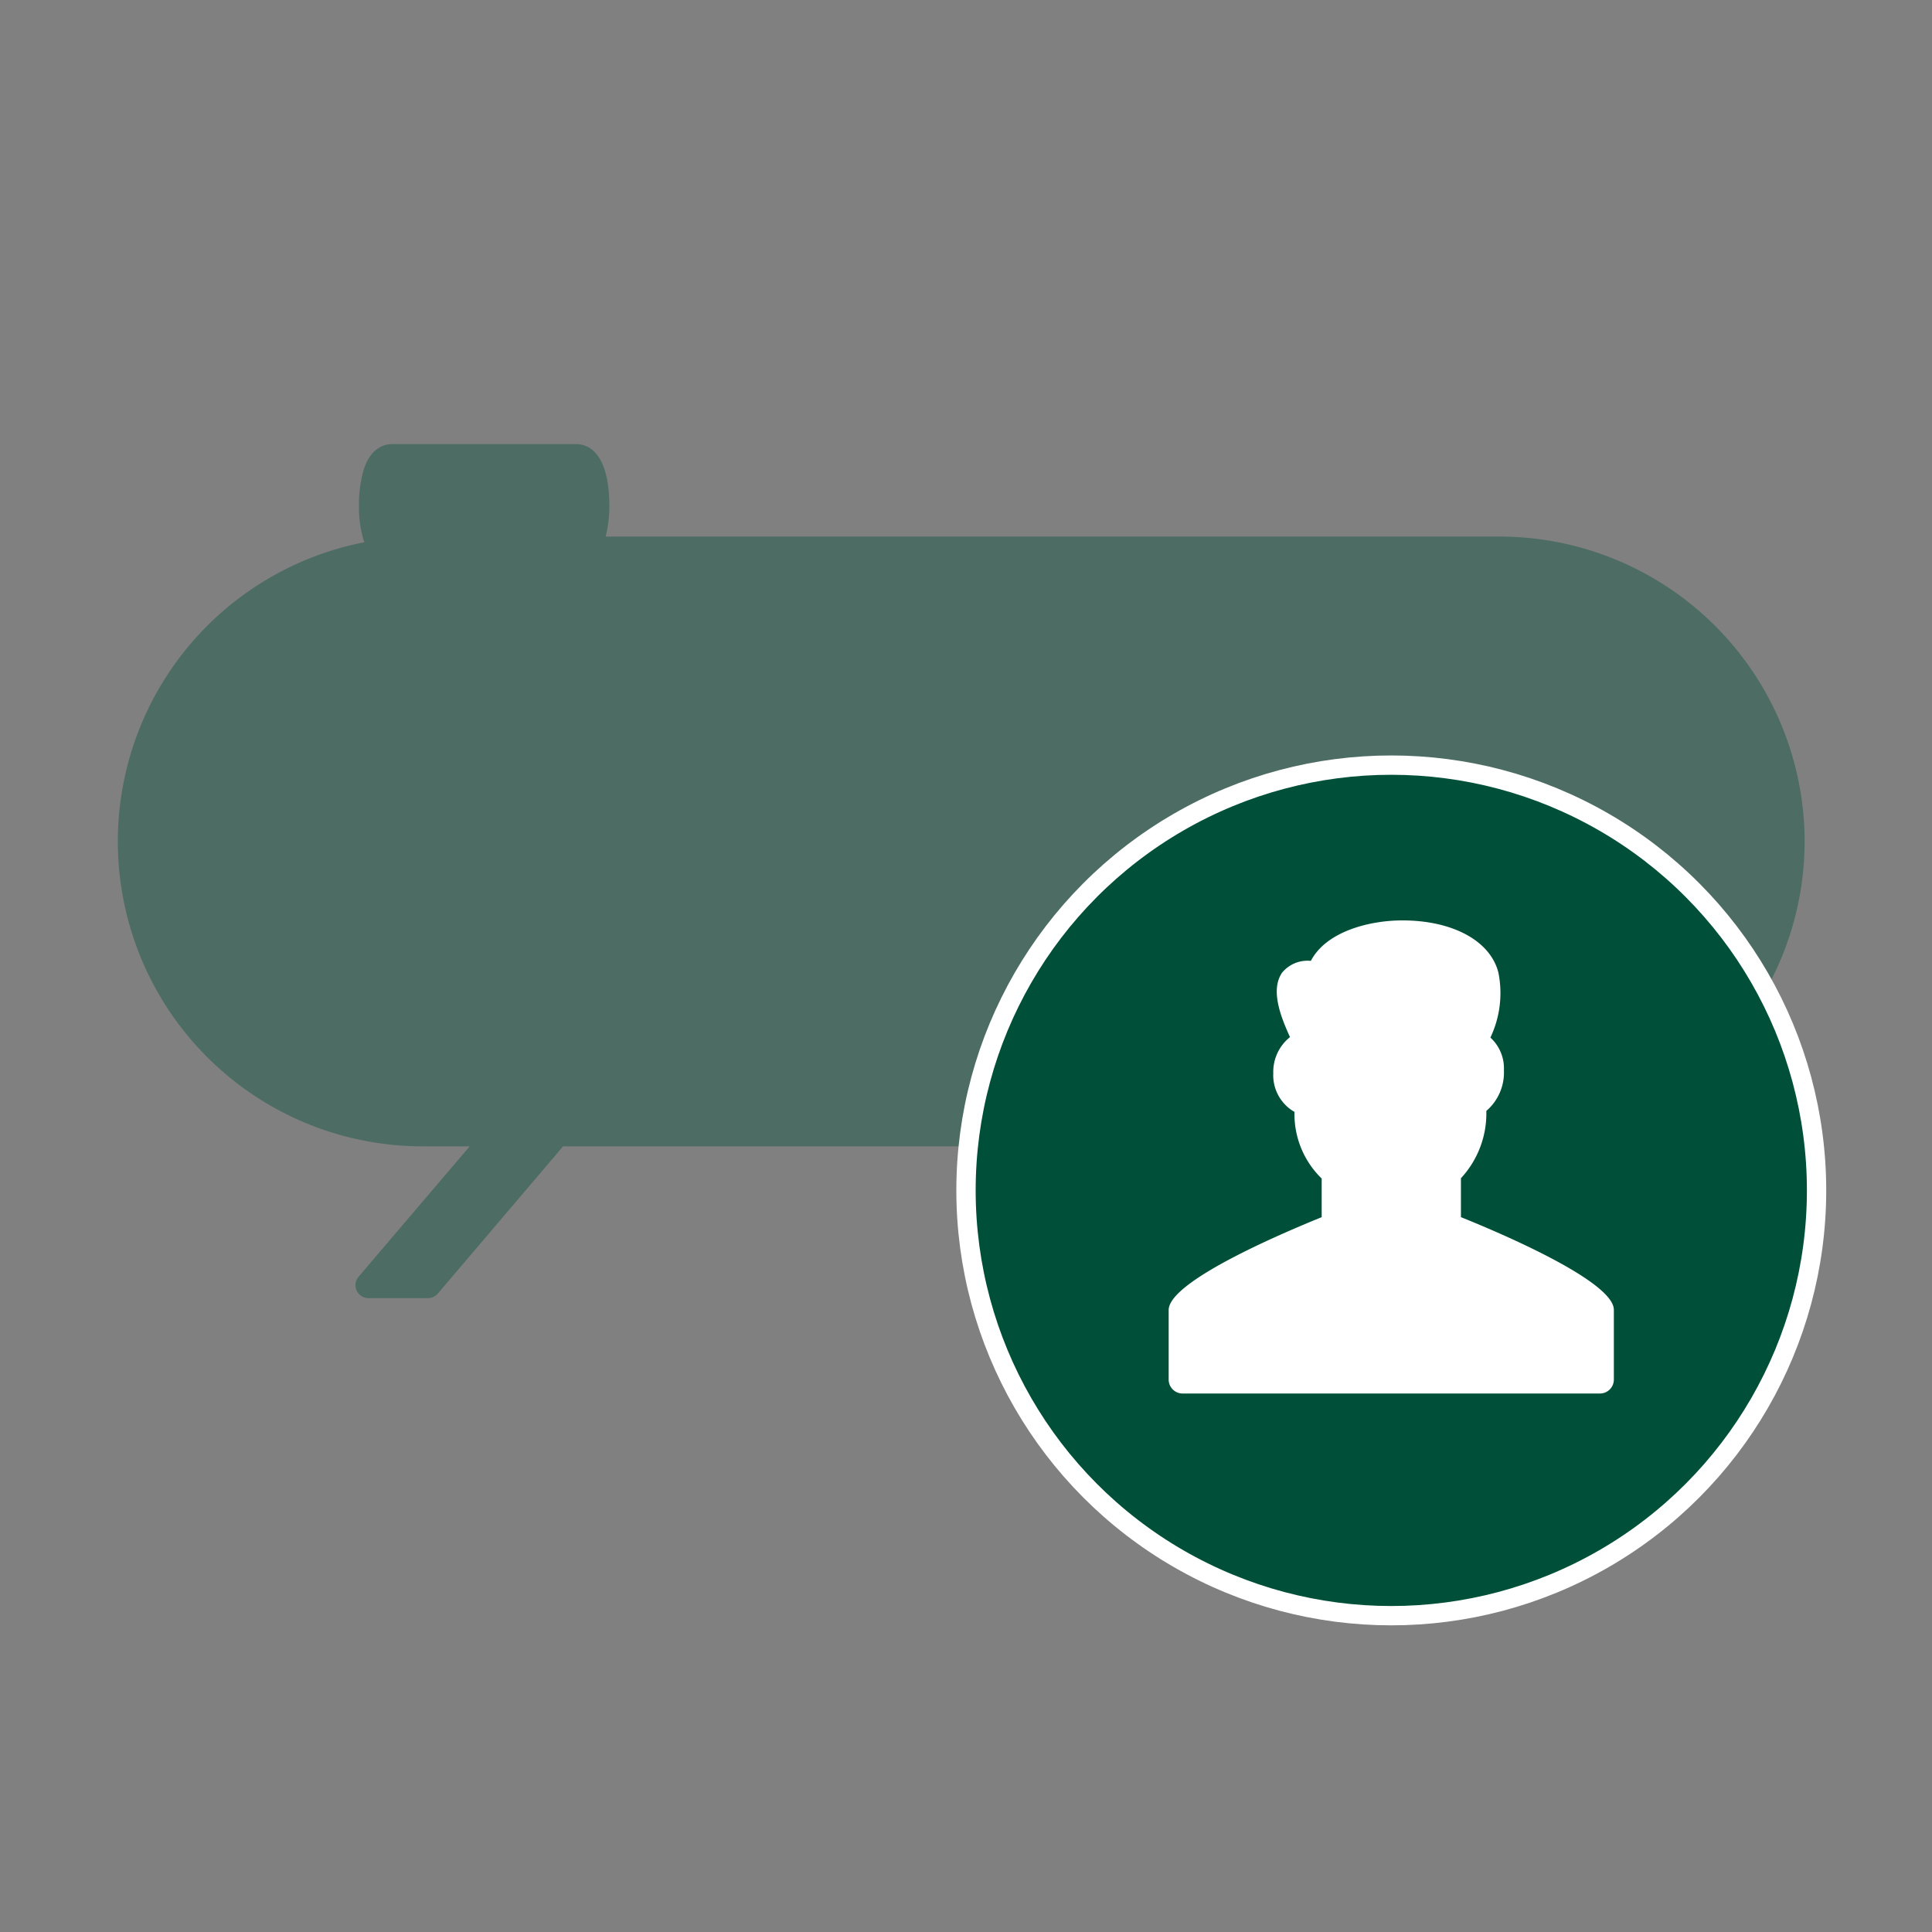 <svg id="Ebene_1" data-name="Ebene 1" xmlns="http://www.w3.org/2000/svg" width="400" height="400" viewBox="0 0 400 400"><rect x="0" y="0" width="400" height="400" fill="#808080" stroke="none"/><title>FG_ARH_icon</title><g style="opacity:0.4"><path d="M373.63,174.22a63.2,63.2,0,0,0-63.13-63.13H125.39a25,25,0,0,0,.76-6.49c0-8-2.52-12.65-6.93-12.65h-38c-1.63,0-4.58.73-6,5.57a25.52,25.52,0,0,0-.89,7.08,23.36,23.36,0,0,0,1.09,7.67A63.12,63.12,0,0,0,87.5,237.34h9.74l-23,27a2.69,2.69,0,0,0,2,4.43H88.64a2.72,2.72,0,0,0,2-.94l25.94-30.49H281.37l25.94,30.49a2.72,2.72,0,0,0,2.05.94h12.33a2.69,2.69,0,0,0,2.05-4.43l-23-27h9.74A63.2,63.2,0,0,0,373.63,174.22Z" style="fill:#005039"/></g><circle cx="288.05" cy="246.46" r="88.05" style="fill:#005039;stroke:#fff;stroke-miterlimit:10;stroke-width:4px"/><path id="Pfad_2791" data-name="Pfad 2791" d="M302.47,252v-8.06A19.76,19.76,0,0,0,307.73,230a10.47,10.47,0,0,0,3.64-8.41,8.63,8.63,0,0,0-2.8-6.77,21.47,21.47,0,0,0,1.66-13.44c-1.65-6.58-9.45-10.82-19.89-10.82-6.84,0-15.78,2.3-18.94,8.38a6.82,6.82,0,0,0-6.1,2.62l0,0,0,.05c-2.28,3.63,0,9.19,1.78,13.11a9.22,9.22,0,0,0-3.46,7.49,8.74,8.74,0,0,0,4.39,8A18.57,18.57,0,0,0,273.64,244v8c-5.76,2.35-31.68,13-31.68,19.23v14.4a2.88,2.88,0,0,0,2.88,2.88h86.41a2.88,2.88,0,0,0,2.88-2.88V271.2C334.16,265,308.23,254.31,302.47,252Z" style="fill:#fff"/></svg>